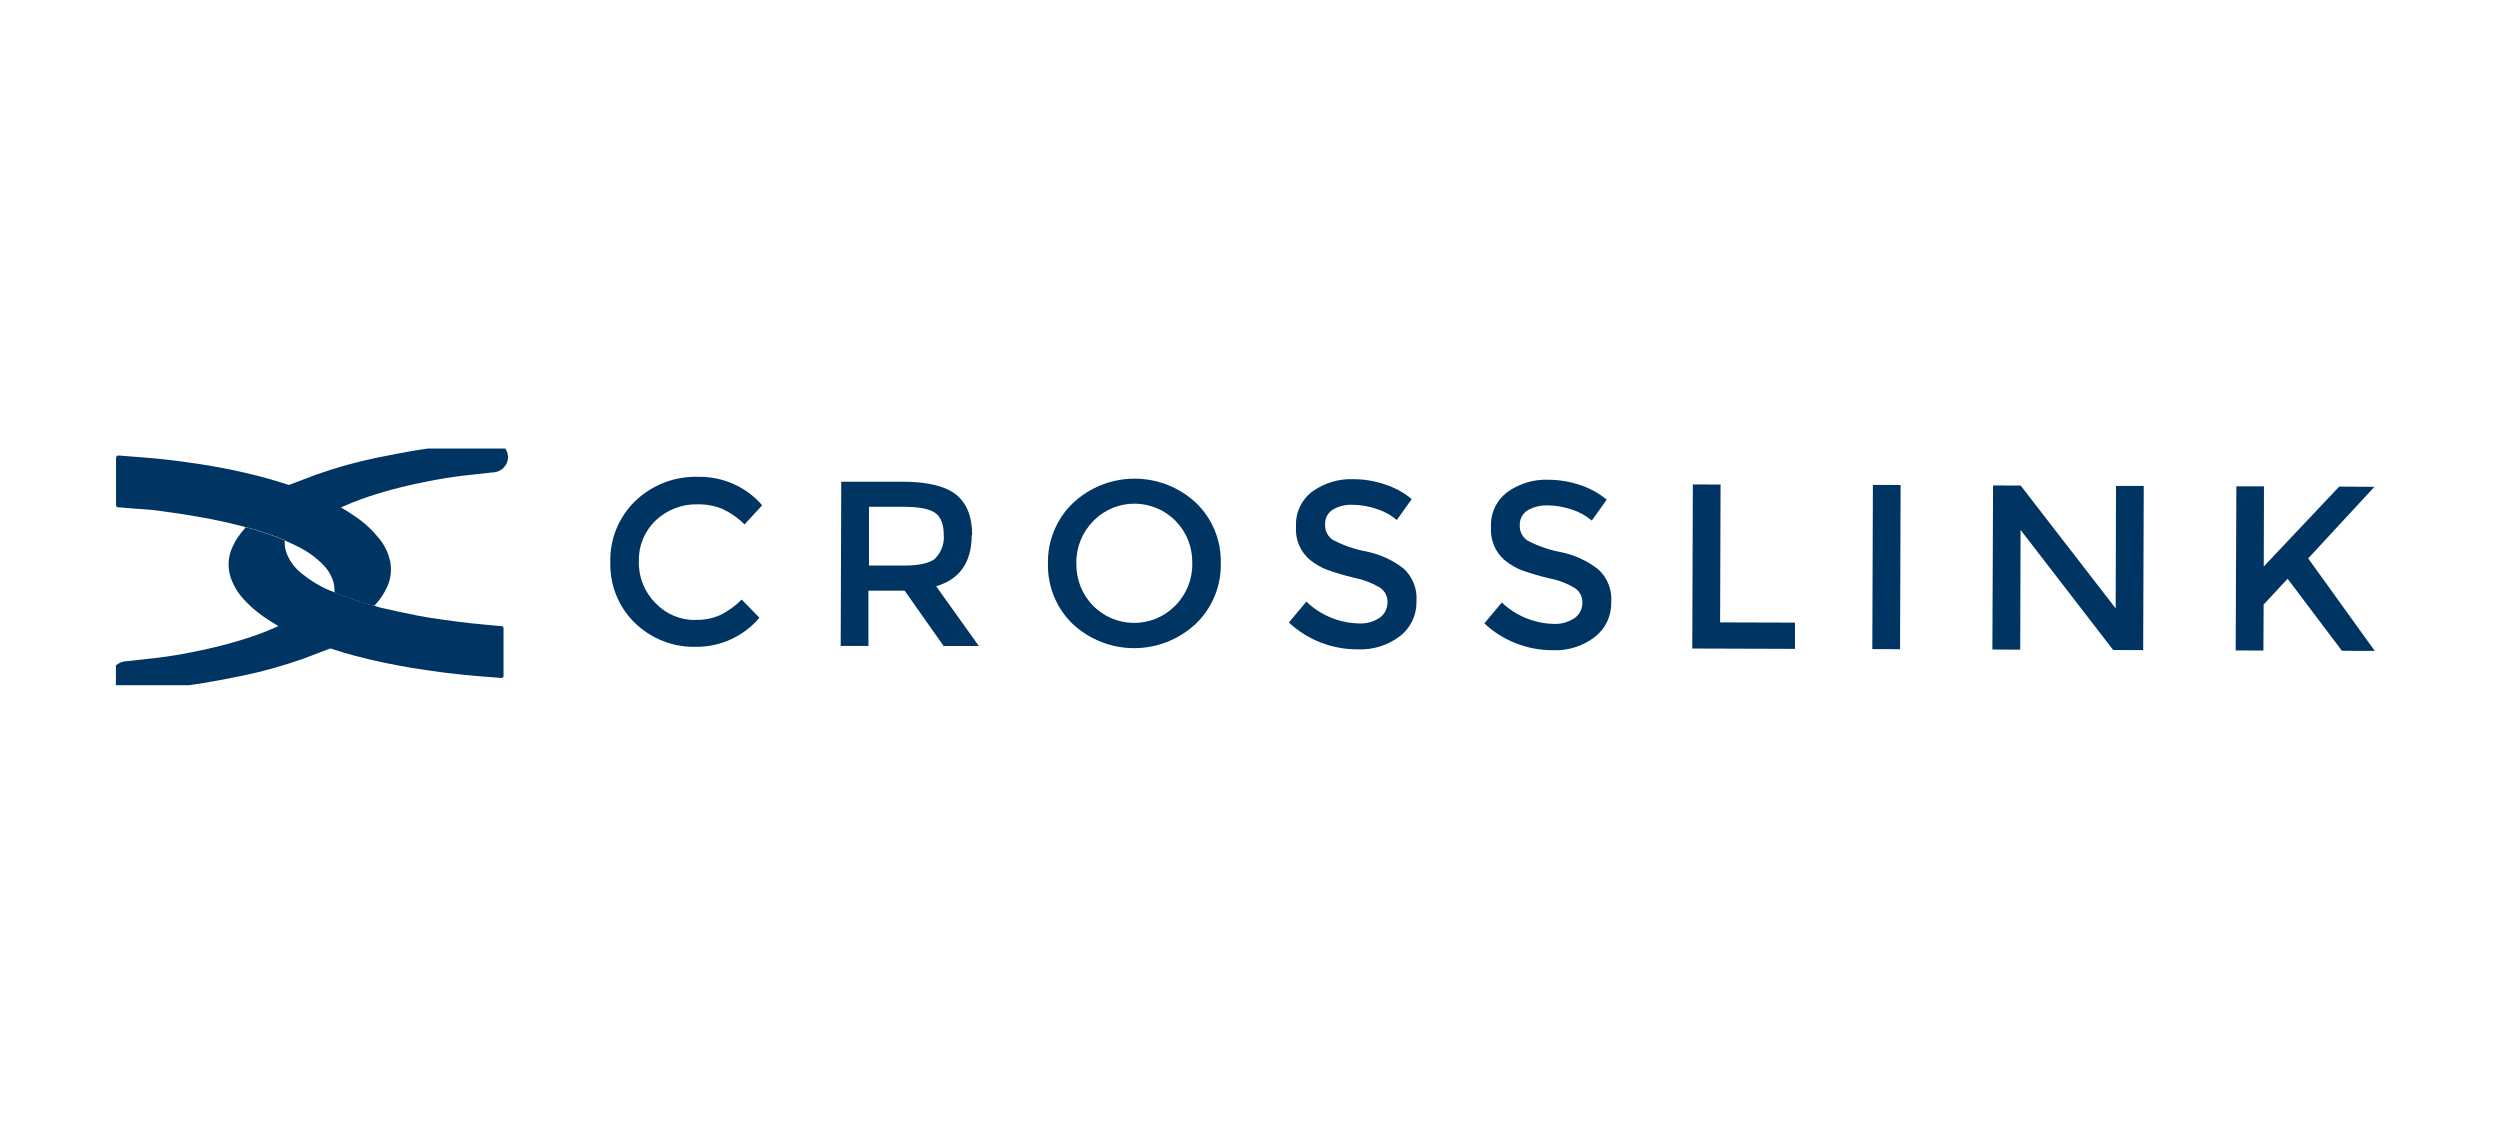 <?xml version="1.0" encoding="UTF-8"?><svg id="Layer_7" xmlns="http://www.w3.org/2000/svg" width="220" height="100" xmlns:xlink="http://www.w3.org/1999/xlink" viewBox="0 0 220 100"><defs><clipPath id="clippath"><rect x="10.2" y="39.47" width="326.66" height="20.83" fill="none"/></clipPath></defs><g clip-path="url(#clippath)"><g><path d="M61.2,54.55c.75,.02,1.49-.12,2.17-.42,.7-.35,1.35-.81,1.9-1.37l1.56,1.6c-1.38,1.63-3.42,2.57-5.56,2.56-2.02,.06-3.98-.71-5.43-2.13-1.42-1.4-2.19-3.33-2.13-5.32-.06-2.02,.74-3.97,2.19-5.38,1.49-1.43,3.5-2.2,5.57-2.13,2.14-.03,4.2,.88,5.6,2.5l-1.55,1.69c-.57-.57-1.23-1.03-1.96-1.37-.69-.28-1.42-.41-2.16-.4-1.37-.04-2.69,.47-3.68,1.4-.99,.94-1.54,2.25-1.5,3.61-.04,1.38,.49,2.71,1.46,3.68,.91,.96,2.17,1.5,3.5,1.49" fill="#003462"/><path d="M85.51,47.09c0,2.38-1.04,3.88-3.13,4.5l3.76,5.26h-3.1l-3.43-4.87h-3.19v4.86h-2.44l.05-14.45h5.37c2.2,0,3.78,.38,4.73,1.13,.95,.76,1.42,1.95,1.42,3.58m-3.25,2.03c.54-.54,.82-1.29,.75-2.05,0-.94-.25-1.59-.76-1.95-.5-.35-1.41-.53-2.72-.53h-3.1v5.17h3.04c1.38,0,2.31-.21,2.81-.63" fill="#003462"/><path d="M105.22,54.9c-3.05,2.85-7.78,2.85-10.83,0-1.44-1.39-2.22-3.32-2.17-5.32-.04-2,.76-3.94,2.21-5.32,3.05-2.85,7.78-2.85,10.83,0,1.44,1.39,2.22,3.32,2.17,5.32,.04,2-.76,3.94-2.21,5.32m-1.76-9.05c-1.95-2-5.16-2.04-7.16-.09-.03,.03-.06,.06-.09,.09-.98,.99-1.52,2.33-1.49,3.72-.03,1.39,.49,2.73,1.46,3.72,1.95,2,5.16,2.04,7.16,.09,.03-.03,.06-.06,.09-.09,.98-.99,1.52-2.33,1.49-3.72,.03-1.39-.49-2.73-1.46-3.72" fill="#003462"/><path d="M119.03,44.42c-.61-.03-1.22,.12-1.75,.43-.44,.28-.7,.78-.67,1.31-.03,.54,.23,1.05,.68,1.35,.91,.48,1.89,.82,2.9,1.01,1.22,.24,2.36,.76,3.34,1.52,.79,.74,1.2,1.79,1.12,2.87,.03,1.19-.5,2.33-1.44,3.06-1.07,.82-2.38,1.23-3.72,1.17-2.25,.02-4.42-.82-6.07-2.36l1.54-1.84c1.22,1.18,2.84,1.86,4.54,1.92,.67,.05,1.34-.12,1.9-.49,.44-.3,.7-.81,.7-1.34,.03-.52-.22-1.02-.66-1.32-.69-.41-1.45-.7-2.24-.86-.82-.19-1.63-.43-2.42-.71-.53-.2-1.02-.49-1.46-.84-.89-.72-1.36-1.84-1.27-2.98-.06-1.21,.49-2.37,1.47-3.09,1.05-.74,2.32-1.12,3.61-1.06,.93,0,1.86,.16,2.75,.46,.86,.28,1.66,.71,2.35,1.29l-1.31,1.84c-.51-.43-1.1-.76-1.73-.96-.69-.24-1.42-.37-2.16-.38" fill="#003462"/><path d="M136.18,44.48c-.61-.03-1.22,.12-1.75,.43-.45,.28-.71,.78-.69,1.31-.03,.54,.23,1.05,.68,1.35,.91,.48,1.89,.82,2.9,1.01,1.22,.24,2.37,.77,3.35,1.54,.79,.74,1.2,1.79,1.12,2.87,.03,1.19-.5,2.33-1.44,3.06-1.07,.82-2.38,1.23-3.72,1.17-2.23,0-4.38-.84-6.01-2.36l1.54-1.84c1.22,1.16,2.83,1.83,4.52,1.88,.66,.04,1.32-.14,1.87-.5,.44-.3,.7-.81,.7-1.34,.02-.52-.22-1.01-.65-1.3-.69-.42-1.45-.71-2.24-.86-.82-.19-1.63-.43-2.42-.71-.53-.2-1.02-.49-1.46-.84-.89-.72-1.36-1.84-1.27-2.98-.06-1.21,.49-2.37,1.47-3.09,1.05-.74,2.32-1.12,3.61-1.06,.93,0,1.86,.16,2.75,.46,.86,.28,1.66,.71,2.35,1.29l-1.31,1.84c-.51-.43-1.1-.76-1.73-.96-.69-.24-1.42-.37-2.16-.38" fill="#003462"/><polygon points="148.92 57.07 148.97 42.63 151.41 42.64 151.37 54.77 157.96 54.79 157.96 57.1 148.92 57.07" fill="#003462"/><rect x="158.78" y="48.69" width="14.45" height="2.44" transform="translate(115.52 215.73) rotate(-89.8)" fill="#003462"/><polygon points="186.21 42.76 188.65 42.76 188.6 57.21 185.96 57.2 177.81 46.63 177.78 57.17 175.33 57.16 175.39 42.72 177.82 42.73 186.18 53.54 186.21 42.76" fill="#003462"/><polygon points="196.8 42.8 199.23 42.8 199.21 49.85 205.85 42.82 208.95 42.84 203.12 49.14 208.98 57.28 206.09 57.27 201.31 50.93 199.2 53.2 199.18 57.25 196.74 57.24 196.8 42.8" fill="#003462"/><path d="M28.73,43.98l-.59-.26-1.01-.43c.37-.14,.74-.29,1.11-.43,1.68-.59,3.39-1.07,5.13-1.43,1.14-.23,2.29-.46,3.44-.65,.92-.15,1.84-.27,2.76-.37s1.96-.19,2.95-.28l.76-.06h.06c.11,0,.19,.06,.2,.15,0,.09-.08,.17-.17,.18l-.43,.04-2.43,.27c-1.06,.13-2.16,.31-3.23,.53-1.45,.28-2.89,.63-4.3,1.06-1.1,.33-2.18,.72-3.23,1.19-.34,.15-.67,.32-1.01,.48" fill="#003462"/><path d="M28.73,43.98l-.59-.26-1.01-.43c.37-.14,.74-.29,1.11-.43,1.68-.59,3.39-1.07,5.13-1.43,1.14-.23,2.29-.46,3.44-.65,.92-.15,1.84-.27,2.76-.37s1.96-.19,2.95-.28l.76-.06h.06c.11,0,.19,.06,.2,.15,0,.09-.08,.17-.17,.18l-.43,.04-2.43,.27c-1.06,.13-2.16,.31-3.23,.53-1.45,.28-2.89,.63-4.3,1.06-1.1,.33-2.18,.72-3.23,1.19-.34,.14-.67,.31-1.01,.47Z" fill="none" stroke="#003462" stroke-miterlimit="10" stroke-width="2.34"/><path d="M28.74,44c.9,.42,1.77,.92,2.59,1.5,.78,.53,1.47,1.18,2.06,1.92,.46,.57,.78,1.24,.94,1.96,.15,.74,.07,1.51-.23,2.2-.28,.64-.68,1.23-1.16,1.73-.29-.07-.59-.13-.87-.22-.68-.22-1.36-.45-2.03-.69-.21-.07-.4-.18-.6-.27,0-.22-.02-.44-.04-.66-.13-.63-.44-1.21-.88-1.68-.61-.65-1.33-1.19-2.13-1.6-.43-.23-.88-.42-1.32-.63-.03-.03-.07-.05-.11-.07-.92-.37-1.86-.7-2.81-.97-.19-.05-.38-.09-.56-.14-.57-.14-1.15-.3-1.73-.43-.81-.18-1.62-.34-2.44-.48-.71-.13-1.43-.23-2.13-.34s-1.36-.18-2.04-.27c-.47-.03-.92-.06-1.37-.1l-1.46-.12c-.18,0-.21-.06-.21-.26v-4.04c0-.09,.03-.18,.09-.25h.23c.89,.07,1.77,.14,2.66,.21,.67,.06,1.34,.13,2.01,.21,.84,.11,1.67,.22,2.5,.35,1.29,.2,2.57,.44,3.84,.74,1.73,.39,3.43,.89,5.09,1.5,.17,.06,.35,.12,.53,.18,.02,.02,.05,.04,.08,.05l1.53,.67" fill="#003462"/><path d="M25.77,55.78l.59,.24,1.01,.43c-.37,.14-.74,.29-1.11,.43-1.68,.59-3.39,1.07-5.13,1.43-1.14,.23-2.29,.46-3.44,.65-.92,.15-1.84,.27-2.76,.37s-1.96,.19-2.95,.28l-.77,.08h-.06c-.11,0-.19-.06-.2-.15,0-.09,.08-.17,.17-.18l.43-.04,2.43-.27c1.06-.13,2.16-.31,3.23-.53,1.45-.28,2.89-.63,4.3-1.06,1.1-.33,2.18-.72,3.23-1.19,.34-.15,.67-.32,1.01-.48" fill="#003462"/><path d="M25.77,55.78l.59,.24,1.01,.43c-.37,.14-.74,.29-1.11,.43-1.68,.59-3.39,1.07-5.13,1.43-1.14,.23-2.29,.46-3.44,.65-.92,.15-1.84,.27-2.76,.37s-1.96,.19-2.95,.28l-.77,.08h-.06c-.11,0-.19-.06-.2-.15,0-.09,.08-.17,.17-.18l.43-.04,2.43-.27c1.06-.13,2.16-.31,3.23-.53,1.45-.28,2.89-.63,4.3-1.06,1.1-.33,2.18-.72,3.23-1.19,.34-.15,.68-.3,1.01-.48Z" fill="none" stroke="#003462" stroke-miterlimit="10" stroke-width="2.34"/><path d="M21.58,46.39c.19,.05,.38,.08,.56,.14,.95,.28,1.89,.6,2.81,.97,.04,.02,.08,.05,.11,.07-.03,.36,.02,.72,.14,1.06,.27,.72,.73,1.35,1.34,1.83,.72,.59,1.52,1.09,2.38,1.46,.17,.08,.35,.13,.53,.2s.39,.2,.6,.27c.68,.24,1.35,.47,2.03,.69,.28,.09,.58,.15,.87,.22,.19,.06,.38,.14,.57,.18,1.06,.24,2.18,.49,3.27,.7,.77,.15,1.54,.26,2.31,.37s1.46,.19,2.19,.28c.53,.06,1.06,.11,1.6,.16l1.23,.11c.13,0,.18,.05,.19,.18,0,.05,0,.09,0,.14v3.93s0,.09,0,.14c0,.1-.1,.18-.2,.17h-.02l-.72-.06c-.69-.05-1.38-.1-2.07-.17s-1.43-.14-2.13-.23c-.99-.13-1.97-.27-2.96-.43-1.67-.28-3.33-.62-4.97-1.06-1.25-.33-2.47-.73-3.67-1.2l-.19-.06-1.01-.43-.59-.24c-.06-.04-.12-.08-.18-.11-.83-.4-1.64-.87-2.4-1.4-.64-.44-1.23-.96-1.75-1.53-.5-.54-.88-1.17-1.13-1.86-.3-.87-.27-1.82,.1-2.66,.26-.61,.62-1.16,1.06-1.64,.04-.05,.07-.09,.1-.14" fill="#003462"/></g></g></svg>